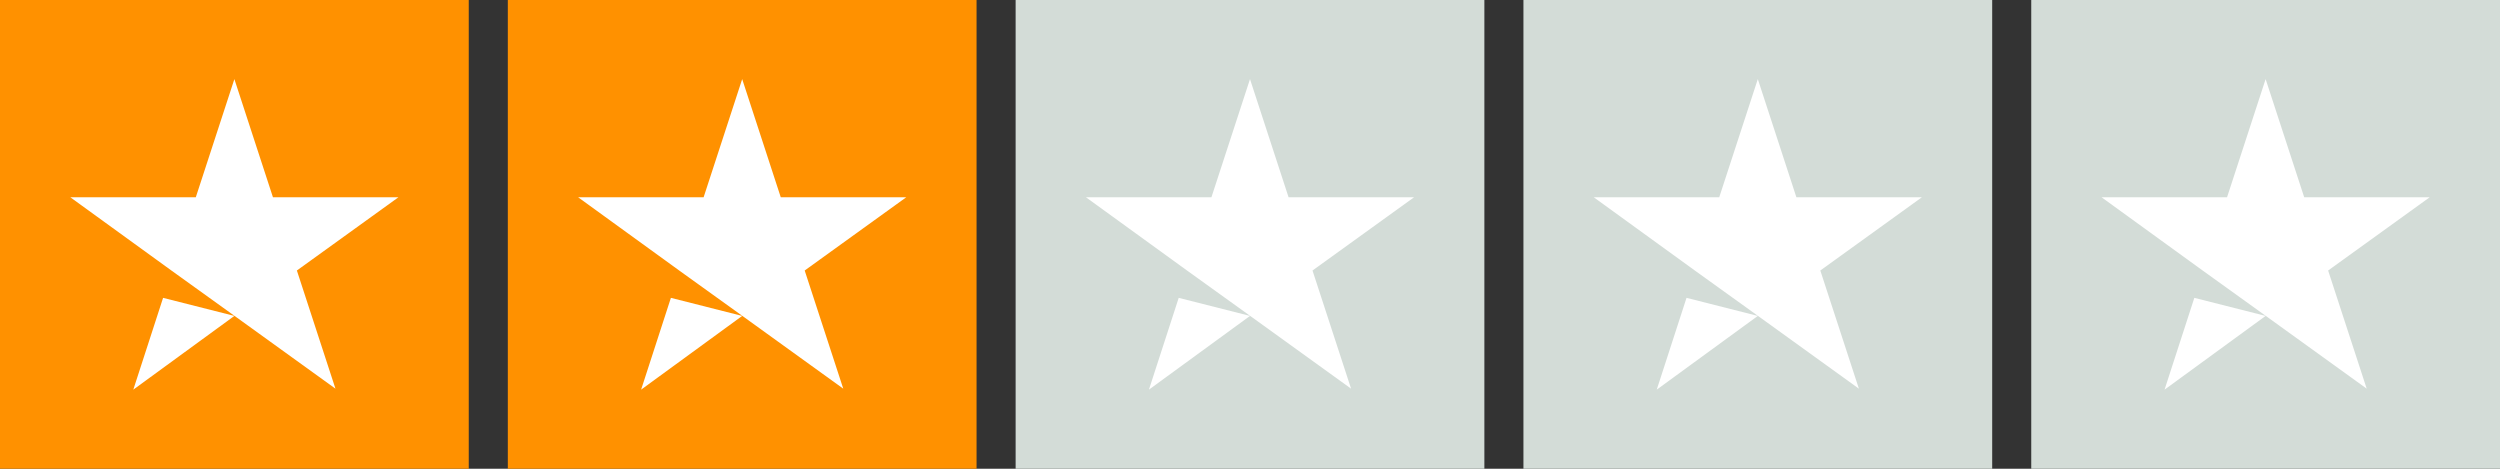 <?xml version="1.0" encoding="UTF-8" standalone="no"?>
<svg
   width="512px"
   height="96px"
   viewBox="0 0 512 96"
   version="1.1"
   id="svg23"
   sodipodi:docname="stars-2.svg"
   inkscape:version="1.1.1 (3bf5ae0d25, 2021-09-20)"
   xmlns:inkscape="http://www.inkscape.org/namespaces/inkscape"
   xmlns:sodipodi="http://sodipodi.sourceforge.net/DTD/sodipodi-0.dtd"
   xmlns="http://www.w3.org/2000/svg"
   xmlns:svg="http://www.w3.org/2000/svg">
  <rect x="0" y="0" width="512" height="96" fill="#333333" stroke="none"/>
  <defs
     id="defs27" />
  <sodipodi:namedview
     id="namedview25"
     pagecolor="#ffffff"
     bordercolor="#666666"
     borderopacity="1.0"
     inkscape:pageshadow="2"
     inkscape:pageopacity="0.0"
     inkscape:pagecheckerboard="0"
     showgrid="false"
     inkscape:zoom="1.6075631"
     inkscape:cx="219.276"
     inkscape:cy="86.777311"
     inkscape:window-width="1366"
     inkscape:window-height="715"
     inkscape:window-x="-8"
     inkscape:window-y="-8"
     inkscape:window-maximized="1"
     inkscape:current-layer="svg23" />
  <!-- Generator: Sketch 53.2 (72643) - https://sketchapp.com -->
  <g
     id="Trustpilot_ratings_2star-RGB"
     stroke="none"
     stroke-width="1"
     fill="none"
     fill-rule="evenodd">
    <g
       fill-rule="nonzero"
       id="g20">
      <rect
         id="Rectangle-path"
         fill="#FF8622"
         x="0"
         y="0"
         width="96"
         height="96"
         style="fill:#ff9100;fill-opacity:1" />
      <rect
         id="rect3"
         fill="#FF8622"
         x="104"
         y="0"
         width="96"
         height="96"
         style="fill:#ff9100;fill-opacity:1" />
      <rect
         id="rect5"
         fill="#DCDCE6"
         x="208"
         y="0"
         width="96"
         height="96"
         style="fill:#d8e2dd;fill-opacity:0.969" />
      <rect
         id="rect7"
         fill="#DCDCE6"
         x="312"
         y="0"
         width="96"
         height="96"
         style="fill:#d8e2dd;fill-opacity:0.969" />
      <rect
         id="rect9"
         fill="#DCDCE6"
         x="416"
         y="0"
         width="96"
         height="96"
         style="fill:#d8e2dd;fill-opacity:0.969" />
      <path
         d="M 464,64.7 449.4,61 443.3,79.8 Z M 430.4,40.4 h 25.7 l 7.9,-24.2 7.9,24.2 h 25.7 l -20.8,15 7.9,24.2 -20.8,-15 -12.8,-9.2 -20.7,-15 v 0 0 z"
         id="Shape"
         fill="#ffffff" />
      <path
         d="M 360,64.7 345.4,61 339.3,79.8 Z M 326.4,40.4 h 25.7 l 7.9,-24.2 7.9,24.2 h 25.7 l -20.8,15 7.9,24.2 -20.8,-15 -12.8,-9.2 -20.7,-15 v 0 0 z"
         id="path12"
         fill="#ffffff" />
      <path
         d="M 256,64.7 241.4,61 235.3,79.8 Z M 222.4,40.4 h 25.7 l 7.9,-24.2 7.9,24.2 h 25.7 l -20.8,15 7.9,24.2 -20.8,-15 -12.8,-9.2 -20.7,-15 v 0 0 z"
         id="path14"
         fill="#ffffff" />
      <path
         d="M 152,64.7 137.4,61 131.3,79.8 Z M 118.4,40.4 h 25.7 l 7.9,-24.2 7.9,24.2 h 25.7 l -20.8,15 7.9,24.2 -20.8,-15 -12.8,-9.2 -20.7,-15 v 0 0 z"
         id="path16"
         fill="#ffffff" />
      <path
         d="M 48,64.7 33.4,61 27.3,79.8 Z M 14.4,40.4 H 40.1 L 48,16.2 55.9,40.4 h 25.7 l -20.8,15 7.9,24.2 -20.8,-15 -12.8,-9.2 -20.7,-15 v 0 0 z"
         id="path18"
         fill="#ffffff" />
    </g>
  </g>
</svg>
